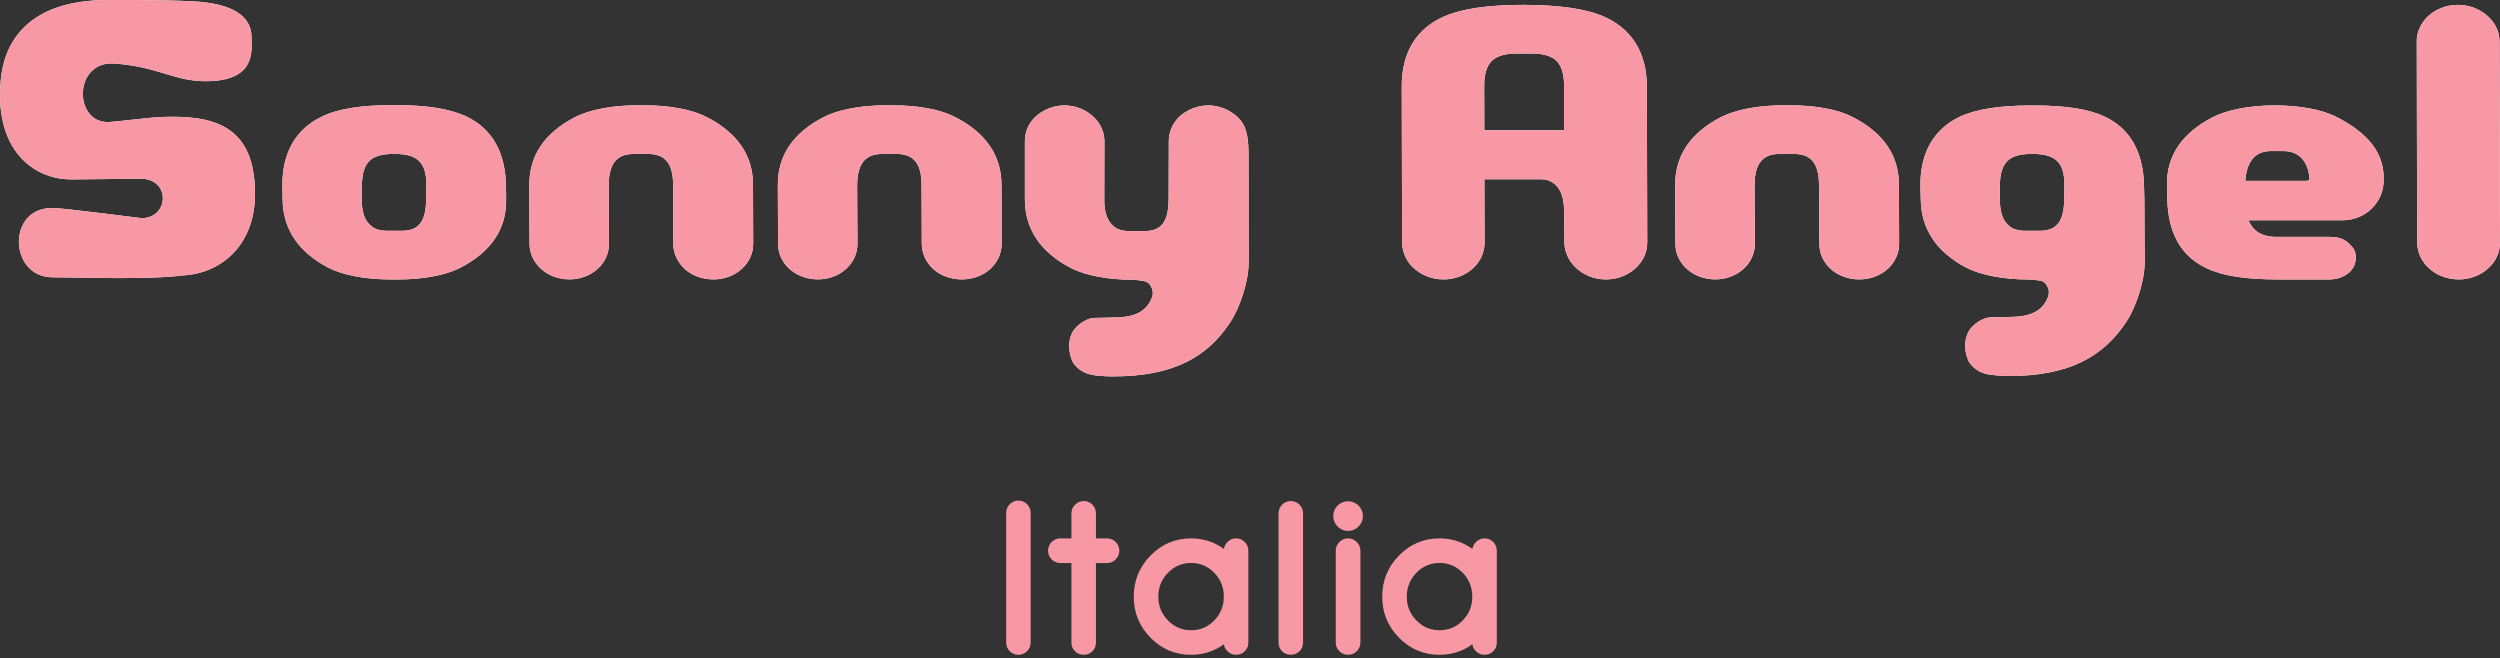 <svg xmlns="http://www.w3.org/2000/svg" fill="none" viewBox="0 0 600 158" height="158" width="600">
<rect x="0" y="0" width="600" height="158" fill="#333333" stroke="none"/>
<g clip-path="url(#clip0_4031_108)">
<path fill="white" d="M17.04 43.059C21.34 43.059 30.68 42.889 33.73 42.889C41.04 42.889 40.6 52.359 33.99 52.359C33.99 52.359 16.56 50.129 13.19 49.939C1.5 49.259 1.99 66.549 12.61 66.549C19.12 66.549 35.48 67.199 43.93 66.099C52.91 65.639 61.2 59.009 61.2 46.519C61.2 30.139 51.35 27.659 39.15 28.059C35.49 28.189 28.19 29.199 26.13 29.289C17.63 29.659 17.56 14.529 27.47 15.249C38.27 16.069 41.6 19.489 49.38 19.489C61.64 19.489 60.36 12.019 60.36 8.889C60.36 3.769 55.58 0.779 46.31 0.319C38.01 -0.101 25.8 0.009 25.8 0.009C9.83 0.009 1.34 7.219 0.18 19.169C-1.41 35.739 7.82 43.049 17.04 43.049V43.059Z"></path>
<path fill="white" d="M121.47 47.899C121.59 54.959 117.83 60.459 110.46 64.269C106.96 66.059 101.53 67.069 95.67 67.069H93.69C87.82 67.069 82.39 66.069 78.82 64.269C71.59 60.459 67.9 54.959 67.83 47.899L67.77 44.749C67.66 36.619 71.02 31.009 77.17 28.019C80.97 26.119 86.6 25.219 94.38 25.219H94.73C102.5 25.219 108.1 26.119 112.06 28.019C118.18 31.009 121.31 36.619 121.45 44.749L121.47 47.899ZM94.84 36.949H94.32C88.96 36.949 86.93 39.059 86.86 44.459L86.83 47.729C86.79 50.609 87.45 52.789 88.79 53.959C89.7 54.969 91.17 55.399 93.18 55.399H96.23C98.22 55.399 99.63 54.959 100.53 53.959C101.78 52.789 102.26 50.609 102.27 47.729L102.31 44.459C102.39 39.059 100.19 36.949 94.85 36.949H94.84Z"></path>
<path fill="white" d="M180.76 58.559C180.76 63.259 176.55 67.059 171.22 67.059C168.5 67.059 165.78 66.059 164.04 64.259C162.45 62.629 161.6 60.629 161.59 58.549L161.54 44.639C161.59 41.749 160.99 39.569 159.77 38.399C158.85 37.409 157.39 36.939 155.41 36.939H152.32C149.27 36.939 146.06 37.859 146.08 44.639L146.15 58.549C146.17 63.249 141.94 67.049 136.69 67.049C133.91 67.049 131.39 66.049 129.55 64.249C127.93 62.619 127.12 60.619 127.08 58.539L127.03 44.359C127.03 37.309 130.7 31.889 138.02 28.109C141.59 26.289 147 25.279 152.89 25.279H154.85C160.73 25.279 166.14 26.289 169.63 28.109C176.98 31.889 180.72 37.309 180.72 44.359L180.77 58.539L180.76 58.559Z"></path>
<path fill="white" d="M240.39 58.559C240.39 63.259 236.19 67.059 230.85 67.059C228.13 67.059 225.42 66.059 223.67 64.259C222.05 62.629 221.25 60.629 221.23 58.549L221.17 44.639C221.22 41.749 220.63 39.569 219.39 38.399C218.49 37.409 217.02 36.939 215.03 36.939H211.96C208.91 36.939 205.7 37.859 205.72 44.639L205.79 58.549C205.79 63.249 201.58 67.049 196.32 67.049C193.55 67.049 190.99 66.049 189.15 64.249C187.56 62.619 186.74 60.619 186.73 58.539L186.68 44.359C186.66 37.309 190.36 31.889 197.66 28.109C201.21 26.289 206.66 25.279 212.52 25.279H214.5C220.37 25.279 225.79 26.289 229.24 28.109C236.61 31.889 240.33 37.309 240.36 44.359L240.39 58.539V58.559Z"></path>
<path fill="white" d="M395.33 58.21C395.39 63.08 390.86 67.06 385.44 67.06C382.55 67.06 379.98 65.98 378.02 64.07C376.41 62.45 375.49 60.35 375.45 58.2L375.39 50.69C375.36 47.89 374.75 45.64 373.32 44.37C372.45 43.48 371.23 43.02 369.62 43.02H356.25L356.3 58.21C356.33 63.08 351.92 67.06 346.42 67.06C343.63 67.06 340.96 65.98 339 64.07C337.38 62.45 336.57 60.35 336.5 58.2L336.42 20.78C336.37 12.64 339.93 6.77 346.75 3.88C350.95 2.07 357.12 1.17 365.63 1.17H365.8C374.3 1.17 380.62 2.16 384.71 3.88C391.65 6.86 395.21 12.64 395.25 20.78L395.34 58.2L395.33 58.21ZM373.6 14.65C372.49 13.48 370.39 12.84 367.61 12.84H363.98C361.18 12.84 359.19 13.48 357.97 14.65C356.85 15.83 356.2 17.81 356.21 20.53C356.21 20.53 356.25 27.31 356.24 31.27H375.38V20.53C375.37 17.81 374.75 15.84 373.61 14.65H373.6Z"></path>
<path fill="white" d="M455.78 58.559C455.78 63.259 451.58 67.059 446.24 67.059C443.53 67.059 440.83 66.059 439.06 64.259C437.45 62.629 436.66 60.629 436.64 58.549L436.56 44.639C436.59 41.749 436.01 39.569 434.79 38.399C433.87 37.409 432.4 36.939 430.42 36.939H427.33C424.26 36.939 421.05 37.859 421.09 44.639L421.17 58.549C421.17 63.249 416.95 67.049 411.7 67.049C408.9 67.049 406.37 66.049 404.53 64.249C402.92 62.619 402.1 60.619 402.09 58.539L402.04 44.359C402.04 37.309 405.72 31.889 413.02 28.109C416.59 26.289 422.02 25.279 427.88 25.279H429.9C435.75 25.279 441.18 26.289 444.66 28.109C452.03 31.889 455.74 37.309 455.74 44.359L455.79 58.539L455.78 58.559Z"></path>
<path fill="white" d="M572.04 44.019C571.71 48.819 567.59 52.869 562.15 52.869H539.64C540.38 54.589 541.9 56.849 546.31 56.849H558.89C560.68 56.849 562.38 57.109 563.72 58.399C564.83 59.469 565.43 60.279 565.38 61.819C565.43 64.999 562.47 67.069 558.95 67.069H546.82C539.06 67.069 533.5 66.259 529.55 64.359C523.42 61.469 520.29 55.879 520.15 47.629L520.07 44.379C519.98 37.329 523.74 31.909 531.05 28.129C534.63 26.309 540.06 25.299 545.92 25.299H546.12C551.97 25.299 557.4 26.309 560.86 28.129C568.23 31.909 572.52 36.789 572.05 43.739V44.009L572.04 44.019ZM548.07 36.259H544.98C542.1 36.259 539.27 37.779 538.87 43.409H553.51C553.89 43.409 554.2 43.209 554.25 43.129C554.25 43.062 554.26 43.005 554.28 42.959C554.03 38.959 551.94 36.259 548.06 36.259H548.07Z"></path>
<path fill="white" d="M600 58.21C600.03 63.08 595.54 67.06 590.11 67.06C587.21 67.06 584.57 65.98 582.74 64.17C581 62.54 580.18 60.35 580.11 58.21L580.02 10.01C579.95 7.87 580.92 5.79 582.47 4.14C584.41 2.25 586.99 1.17 589.89 1.17C595.34 1.17 599.91 5.15 599.89 10L600 58.2V58.21Z"></path>
<path fill="white" d="M299.68 60.609L299.65 36.889C299.64 31.809 298.74 29.819 297.12 28.189C295.3 26.469 292.72 25.299 290.02 25.299C287.32 25.299 284.72 26.389 282.85 28.189C281.38 29.729 280.48 31.809 280.51 33.889L280.47 47.799C280.44 50.699 279.97 52.869 278.74 54.039C277.83 55.049 276.4 55.479 274.43 55.479H271.36C269.37 55.479 267.89 55.049 266.99 54.039C265.69 52.869 264.98 50.699 265.03 47.799L265.06 33.889C265.06 31.819 264.19 29.739 262.59 28.189C260.75 26.389 258.21 25.299 255.49 25.299C252.77 25.299 250.19 26.389 248.34 28.189C246.75 29.729 245.96 31.809 245.97 33.889V47.979C246.02 55.049 249.75 60.539 257.03 64.329C260.58 66.159 266.01 67.139 271.88 67.139H271.76C272.53 67.179 273.42 67.249 274.31 67.419H274.25C275.29 67.499 276.1 68.029 276.57 69.549C276.71 70.129 276.73 70.709 276.51 71.259C275.82 73.269 274.39 74.839 272.03 75.579C269.64 76.329 267.65 76.159 262.57 76.309C261.36 76.369 259.79 77.079 258.38 78.439C255.46 81.289 256.83 86.159 257.75 87.339C259.82 89.959 262.43 90.089 264.43 90.239C265.76 90.309 265.76 90.339 267.09 90.339C281.23 90.339 289.65 85.969 295.31 77.259C297.73 73.639 299.49 67.479 299.63 64.159C299.75 61.509 299.68 60.599 299.68 60.599V60.609Z"></path>
<path fill="white" d="M514.71 62.779C514.78 61.139 514.73 60.469 514.73 60.469H514.71L514.65 47.999L514.57 44.759C514.45 36.629 511.3 30.909 505.2 28.029C501.23 26.129 495.69 25.309 487.92 25.309H487.56C479.78 25.309 474.16 26.229 470.3 28.029C464.14 31.019 460.78 36.629 460.9 44.759L460.98 47.999C461.13 54.969 464.7 60.469 471.98 64.279C475.55 66.069 480.96 67.079 486.83 67.079H486.93C487.85 67.119 489 67.219 490.11 67.479C490.76 67.749 491.28 68.329 491.64 69.409C491.76 69.999 491.77 70.589 491.56 71.129C490.88 73.149 489.45 74.699 487.08 75.439C484.69 76.199 482.7 76.029 477.61 76.169C476.42 76.249 474.84 76.949 473.45 78.299C470.49 81.159 471.86 86.029 472.8 87.219C474.84 89.839 477.48 89.969 479.48 90.119C480.83 90.179 480.8 90.239 482.14 90.239C496.28 90.239 504.67 85.859 510.37 77.149C512.79 73.539 514.54 67.359 514.68 64.059C514.71 63.739 514.72 63.509 514.72 63.239L514.74 63.219L514.72 62.799L514.71 62.779ZM486.28 55.399C484.3 55.399 482.81 54.959 481.92 53.959C480.61 52.789 479.93 50.609 479.97 47.729V44.459C480.04 39.059 482.12 36.949 487.46 36.949H487.99C493.33 36.949 495.51 39.059 495.45 44.459L495.42 47.729C495.38 50.609 494.89 52.789 493.65 53.959C492.75 54.969 491.33 55.399 489.34 55.399H486.27H486.28Z"></path>
<path fill="#F798A4" d="M17.04 43.059C21.34 43.059 30.68 42.889 33.73 42.889C41.04 42.889 40.6 52.359 33.99 52.359C33.99 52.359 16.56 50.129 13.19 49.939C1.5 49.259 1.99 66.549 12.61 66.549C19.12 66.549 35.48 67.199 43.93 66.099C52.91 65.639 61.2 59.009 61.2 46.519C61.2 30.139 51.35 27.659 39.15 28.059C35.49 28.189 28.19 29.199 26.13 29.289C17.63 29.659 17.56 14.529 27.47 15.249C38.27 16.069 41.6 19.489 49.38 19.489C61.64 19.489 60.36 12.019 60.36 8.889C60.36 3.769 55.58 0.779 46.31 0.319C38.01 -0.101 25.8 0.009 25.8 0.009C9.83 0.009 1.34 7.219 0.18 19.169C-1.41 35.739 7.82 43.049 17.04 43.049V43.059Z"></path>
<path fill="#F798A4" d="M121.47 47.899C121.59 54.959 117.83 60.459 110.46 64.269C106.96 66.059 101.53 67.069 95.67 67.069H93.69C87.82 67.069 82.39 66.069 78.82 64.269C71.59 60.459 67.9 54.959 67.83 47.899L67.77 44.749C67.66 36.619 71.02 31.009 77.17 28.019C80.97 26.119 86.6 25.219 94.38 25.219H94.73C102.5 25.219 108.1 26.119 112.06 28.019C118.18 31.009 121.31 36.619 121.45 44.749L121.47 47.899ZM94.84 36.949H94.32C88.96 36.949 86.93 39.059 86.86 44.459L86.83 47.729C86.79 50.609 87.45 52.789 88.79 53.959C89.7 54.969 91.17 55.399 93.18 55.399H96.23C98.22 55.399 99.63 54.959 100.53 53.959C101.78 52.789 102.26 50.609 102.27 47.729L102.31 44.459C102.39 39.059 100.19 36.949 94.85 36.949H94.84Z"></path>
<path fill="#F798A4" d="M180.76 58.559C180.76 63.259 176.55 67.059 171.22 67.059C168.5 67.059 165.78 66.059 164.04 64.259C162.45 62.629 161.6 60.629 161.59 58.549L161.54 44.639C161.59 41.749 160.99 39.569 159.77 38.399C158.85 37.409 157.39 36.939 155.41 36.939H152.32C149.27 36.939 146.06 37.859 146.08 44.639L146.15 58.549C146.17 63.249 141.94 67.049 136.69 67.049C133.91 67.049 131.39 66.049 129.55 64.249C127.93 62.619 127.12 60.619 127.08 58.539L127.03 44.359C127.03 37.309 130.7 31.889 138.02 28.109C141.59 26.289 147 25.279 152.89 25.279H154.85C160.73 25.279 166.14 26.289 169.63 28.109C176.98 31.889 180.72 37.309 180.72 44.359L180.77 58.539L180.76 58.559Z"></path>
<path fill="#F798A4" d="M240.39 58.559C240.39 63.259 236.19 67.059 230.85 67.059C228.13 67.059 225.42 66.059 223.67 64.259C222.05 62.629 221.25 60.629 221.23 58.549L221.17 44.639C221.22 41.749 220.63 39.569 219.39 38.399C218.49 37.409 217.02 36.939 215.03 36.939H211.96C208.91 36.939 205.7 37.859 205.72 44.639L205.79 58.549C205.79 63.249 201.58 67.049 196.32 67.049C193.55 67.049 190.99 66.049 189.15 64.249C187.56 62.619 186.74 60.619 186.73 58.539L186.68 44.359C186.66 37.309 190.36 31.889 197.66 28.109C201.21 26.289 206.66 25.279 212.52 25.279H214.5C220.37 25.279 225.79 26.289 229.24 28.109C236.61 31.889 240.33 37.309 240.36 44.359L240.39 58.539V58.559Z"></path>
<path fill="#F798A4" d="M395.33 58.21C395.39 63.08 390.86 67.06 385.44 67.06C382.55 67.06 379.98 65.98 378.02 64.07C376.41 62.45 375.49 60.35 375.45 58.2L375.39 50.69C375.36 47.89 374.75 45.64 373.32 44.37C372.45 43.48 371.23 43.02 369.62 43.02H356.25L356.3 58.21C356.33 63.08 351.92 67.06 346.42 67.06C343.63 67.06 340.96 65.98 339 64.07C337.38 62.45 336.57 60.35 336.5 58.2L336.42 20.78C336.37 12.64 339.93 6.77 346.75 3.88C350.95 2.07 357.12 1.17 365.63 1.17H365.8C374.3 1.17 380.62 2.16 384.71 3.88C391.65 6.86 395.21 12.64 395.25 20.78L395.34 58.2L395.33 58.21ZM373.6 14.65C372.49 13.48 370.39 12.84 367.61 12.84H363.98C361.18 12.84 359.19 13.48 357.97 14.65C356.85 15.83 356.2 17.81 356.21 20.53C356.21 20.53 356.25 27.31 356.24 31.27H375.38V20.53C375.37 17.81 374.75 15.84 373.61 14.65H373.6Z"></path>
<path fill="#F798A4" d="M455.78 58.559C455.78 63.259 451.58 67.059 446.24 67.059C443.53 67.059 440.83 66.059 439.06 64.259C437.45 62.629 436.66 60.629 436.64 58.549L436.56 44.639C436.59 41.749 436.01 39.569 434.79 38.399C433.87 37.409 432.4 36.939 430.42 36.939H427.33C424.26 36.939 421.05 37.859 421.09 44.639L421.17 58.549C421.17 63.249 416.95 67.049 411.7 67.049C408.9 67.049 406.37 66.049 404.53 64.249C402.92 62.619 402.1 60.619 402.09 58.539L402.04 44.359C402.04 37.309 405.72 31.889 413.02 28.109C416.59 26.289 422.02 25.279 427.88 25.279H429.9C435.75 25.279 441.18 26.289 444.66 28.109C452.03 31.889 455.74 37.309 455.74 44.359L455.79 58.539L455.78 58.559Z"></path>
<path fill="#F798A4" d="M572.04 44.019C571.71 48.819 567.59 52.869 562.15 52.869H539.64C540.38 54.589 541.9 56.849 546.31 56.849H558.89C560.68 56.849 562.38 57.109 563.72 58.399C564.83 59.469 565.43 60.279 565.38 61.819C565.43 64.999 562.47 67.069 558.95 67.069H546.82C539.06 67.069 533.5 66.259 529.55 64.359C523.42 61.469 520.29 55.879 520.15 47.629L520.07 44.379C519.98 37.329 523.74 31.909 531.05 28.129C534.63 26.309 540.06 25.299 545.92 25.299H546.12C551.97 25.299 557.4 26.309 560.86 28.129C568.23 31.909 572.52 36.789 572.05 43.739V44.009L572.04 44.019ZM548.07 36.259H544.98C542.1 36.259 539.27 37.779 538.87 43.409H553.51C553.89 43.409 554.2 43.209 554.25 43.129C554.25 43.062 554.26 43.005 554.28 42.959C554.03 38.959 551.94 36.259 548.06 36.259H548.07Z"></path>
<path fill="#F798A4" d="M600 58.21C600.03 63.08 595.54 67.06 590.11 67.06C587.21 67.06 584.57 65.98 582.74 64.17C581 62.54 580.18 60.35 580.11 58.21L580.02 10.01C579.95 7.87 580.92 5.79 582.47 4.14C584.41 2.25 586.99 1.17 589.89 1.17C595.34 1.17 599.91 5.15 599.89 10L600 58.2V58.21Z"></path>
<path fill="#F798A4" d="M299.68 60.609L299.65 36.889C299.64 31.809 298.74 29.819 297.12 28.189C295.3 26.469 292.72 25.299 290.02 25.299C287.32 25.299 284.72 26.389 282.85 28.189C281.38 29.729 280.48 31.809 280.51 33.889L280.47 47.799C280.44 50.699 279.97 52.869 278.74 54.039C277.83 55.049 276.4 55.479 274.43 55.479H271.36C269.37 55.479 267.89 55.049 266.99 54.039C265.69 52.869 264.98 50.699 265.03 47.799L265.06 33.889C265.06 31.819 264.19 29.739 262.59 28.189C260.75 26.389 258.21 25.299 255.49 25.299C252.77 25.299 250.19 26.389 248.34 28.189C246.75 29.729 245.96 31.809 245.97 33.889V47.979C246.02 55.049 249.75 60.539 257.03 64.329C260.58 66.159 266.01 67.139 271.88 67.139H271.76C272.53 67.179 273.42 67.249 274.31 67.419H274.25C275.29 67.499 276.1 68.029 276.57 69.549C276.71 70.129 276.73 70.709 276.51 71.259C275.82 73.269 274.39 74.839 272.03 75.579C269.64 76.329 267.65 76.159 262.57 76.309C261.36 76.369 259.79 77.079 258.38 78.439C255.46 81.289 256.83 86.159 257.75 87.339C259.82 89.959 262.43 90.089 264.43 90.239C265.76 90.309 265.76 90.339 267.09 90.339C281.23 90.339 289.65 85.969 295.31 77.259C297.73 73.639 299.49 67.479 299.63 64.159C299.75 61.509 299.68 60.599 299.68 60.599V60.609Z"></path>
<path fill="#F798A4" d="M514.71 62.779C514.78 61.139 514.73 60.469 514.73 60.469H514.71L514.65 47.999L514.57 44.759C514.45 36.629 511.3 30.909 505.2 28.029C501.23 26.129 495.69 25.309 487.92 25.309H487.56C479.78 25.309 474.16 26.229 470.3 28.029C464.14 31.019 460.78 36.629 460.9 44.759L460.98 47.999C461.13 54.969 464.7 60.469 471.98 64.279C475.55 66.069 480.96 67.079 486.83 67.079H486.93C487.85 67.119 489 67.219 490.11 67.479C490.76 67.749 491.28 68.329 491.64 69.409C491.76 69.999 491.77 70.589 491.56 71.129C490.88 73.149 489.45 74.699 487.08 75.439C484.69 76.199 482.7 76.029 477.61 76.169C476.42 76.249 474.84 76.949 473.45 78.299C470.49 81.159 471.86 86.029 472.8 87.219C474.84 89.839 477.48 89.969 479.48 90.119C480.83 90.179 480.8 90.239 482.14 90.239C496.28 90.239 504.67 85.859 510.37 77.149C512.79 73.539 514.54 67.359 514.68 64.059C514.71 63.739 514.72 63.509 514.72 63.239L514.74 63.219L514.72 62.799L514.71 62.779ZM486.28 55.399C484.3 55.399 482.81 54.959 481.92 53.959C480.61 52.789 479.93 50.609 479.97 47.729V44.459C480.04 39.059 482.12 36.949 487.46 36.949H487.99C493.33 36.949 495.51 39.059 495.45 44.459L495.42 47.729C495.38 50.609 494.89 52.789 493.65 53.959C492.75 54.969 491.33 55.399 489.34 55.399H486.27H486.28Z"></path>
<path stroke-miterlimit="10" stroke-width="1.5" stroke="#F798A4" fill="#F798A4" d="M244.43 120.891C245.02 120.891 245.54 121.111 245.98 121.551C246.42 121.991 246.61 122.491 246.61 123.101V154.201C246.61 154.811 246.4 155.321 245.98 155.751C245.56 156.181 245.03 156.411 244.43 156.411C243.83 156.411 243.3 156.191 242.86 155.751C242.42 155.311 242.23 154.811 242.23 154.201V123.101C242.23 122.491 242.44 121.981 242.86 121.551C243.28 121.121 243.82 120.891 244.43 120.891Z"></path>
<path stroke-miterlimit="10" stroke-width="1.5" stroke="#F798A4" fill="#F798A4" d="M265.7 129.96C266.31 129.96 266.82 130.18 267.25 130.62C267.67 131.04 267.88 131.56 267.88 132.17C267.88 132.78 267.67 133.29 267.25 133.72C266.83 134.16 266.31 134.38 265.7 134.38H262.28V154.23C262.28 154.84 262.07 155.35 261.65 155.78C261.23 156.21 260.71 156.41 260.1 156.41C259.49 156.41 258.98 156.2 258.55 155.78C258.11 155.36 257.89 154.84 257.89 154.23V134.38H254.49C253.88 134.38 253.36 134.16 252.92 133.72C252.48 133.28 252.29 132.78 252.29 132.17C252.29 131.56 252.5 131.05 252.92 130.62C253.34 130.19 253.88 129.96 254.49 129.96H257.89V123.21C257.89 122.6 258.11 122.09 258.55 121.66C258.97 121.22 259.49 121 260.1 121C260.71 121 261.22 121.22 261.65 121.66C262.07 122.08 262.28 122.6 262.28 123.21V129.96H265.7Z"></path>
<path stroke-miterlimit="10" stroke-width="1.5" stroke="#F798A4" fill="#F798A4" d="M296.67 129.961C297.28 129.961 297.79 130.181 298.22 130.621C298.64 131.041 298.85 131.561 298.85 132.171V154.221C298.85 154.831 298.64 155.341 298.22 155.771C297.8 156.201 297.28 156.401 296.67 156.401C296.06 156.401 295.55 156.191 295.12 155.771C294.68 155.351 294.46 154.831 294.46 154.221V153.071C292.01 155.291 289.14 156.401 285.86 156.401C282.27 156.401 279.2 155.111 276.67 152.531C274.12 149.951 272.85 146.841 272.85 143.201C272.85 139.561 274.12 136.431 276.67 133.851C279.2 131.261 282.26 129.961 285.86 129.961C289.14 129.961 292.01 131.071 294.46 133.291V132.171C294.46 131.561 294.68 131.051 295.12 130.621C295.54 130.181 296.06 129.961 296.67 129.961ZM285.87 152.011C288.25 152.011 290.28 151.151 291.96 149.431C293.63 147.701 294.47 145.621 294.47 143.201C294.47 140.781 293.63 138.681 291.96 136.941C290.27 135.221 288.24 134.361 285.87 134.361C283.5 134.361 281.46 135.221 279.78 136.941C278.09 138.671 277.25 140.761 277.25 143.201C277.25 145.641 278.09 147.701 279.78 149.431C281.47 151.151 283.5 152.011 285.87 152.011Z"></path>
<path stroke-miterlimit="10" stroke-width="1.5" stroke="#F798A4" fill="#F798A4" d="M309.8 121C310.39 121 310.91 121.22 311.35 121.66C311.79 122.1 311.98 122.6 311.98 123.21V154.22C311.98 154.83 311.77 155.34 311.35 155.77C310.91 156.19 310.4 156.4 309.8 156.4C309.2 156.4 308.67 156.19 308.23 155.77C307.81 155.35 307.6 154.83 307.6 154.22V123.21C307.6 122.6 307.81 122.09 308.23 121.66C308.65 121.23 309.19 121 309.8 121Z"></path>
<path stroke-miterlimit="10" stroke-width="1.5" stroke="#F798A4" fill="#F798A4" d="M323.54 121.051C324.01 121.051 324.47 121.171 324.91 121.411C325.35 121.651 325.71 122.001 325.96 122.451C326.21 122.901 326.35 123.371 326.35 123.861C326.35 124.351 326.23 124.811 325.97 125.251C325.71 125.691 325.37 126.041 324.93 126.291C324.49 126.541 324.02 126.671 323.54 126.671C323.06 126.671 322.59 126.551 322.15 126.291C321.71 126.031 321.36 125.691 321.11 125.251C320.86 124.811 320.73 124.341 320.73 123.861C320.73 123.381 320.85 122.911 321.11 122.451C321.37 121.991 321.71 121.651 322.16 121.411C322.61 121.171 323.07 121.051 323.54 121.051ZM323.54 129.961C324.15 129.961 324.66 130.181 325.09 130.621C325.53 131.041 325.75 131.561 325.75 132.171V154.221C325.75 154.831 325.53 155.341 325.09 155.771C324.67 156.191 324.15 156.401 323.54 156.401C322.93 156.401 322.42 156.191 321.99 155.771C321.55 155.351 321.33 154.831 321.33 154.221V132.171C321.33 131.561 321.55 131.051 321.99 130.621C322.41 130.181 322.93 129.961 323.54 129.961Z"></path>
<path stroke-miterlimit="10" stroke-width="1.5" stroke="#F798A4" fill="#F798A4" d="M356.3 129.961C356.91 129.961 357.42 130.181 357.85 130.621C358.27 131.041 358.48 131.561 358.48 132.171V154.221C358.48 154.831 358.27 155.341 357.85 155.771C357.43 156.201 356.91 156.401 356.3 156.401C355.69 156.401 355.18 156.191 354.75 155.771C354.31 155.351 354.09 154.831 354.09 154.221V153.071C351.64 155.291 348.77 156.401 345.49 156.401C341.9 156.401 338.83 155.111 336.3 152.531C333.75 149.951 332.48 146.841 332.48 143.201C332.48 139.561 333.75 136.431 336.3 133.851C338.83 131.261 341.89 129.961 345.49 129.961C348.77 129.961 351.64 131.071 354.09 133.291V132.171C354.09 131.561 354.31 131.051 354.75 130.621C355.17 130.181 355.69 129.961 356.3 129.961ZM345.5 152.011C347.88 152.011 349.91 151.151 351.59 149.431C353.26 147.701 354.1 145.621 354.1 143.201C354.1 140.781 353.26 138.681 351.59 136.941C349.9 135.221 347.87 134.361 345.5 134.361C343.13 134.361 341.09 135.221 339.41 136.941C337.72 138.671 336.88 140.761 336.88 143.201C336.88 145.641 337.72 147.701 339.41 149.431C341.1 151.151 343.13 152.011 345.5 152.011Z"></path>
</g>
<defs>
<clipPath id="clip0_4031_108">
<rect fill="white" height="157.14" width="600"></rect>
</clipPath>
</defs>
</svg>
